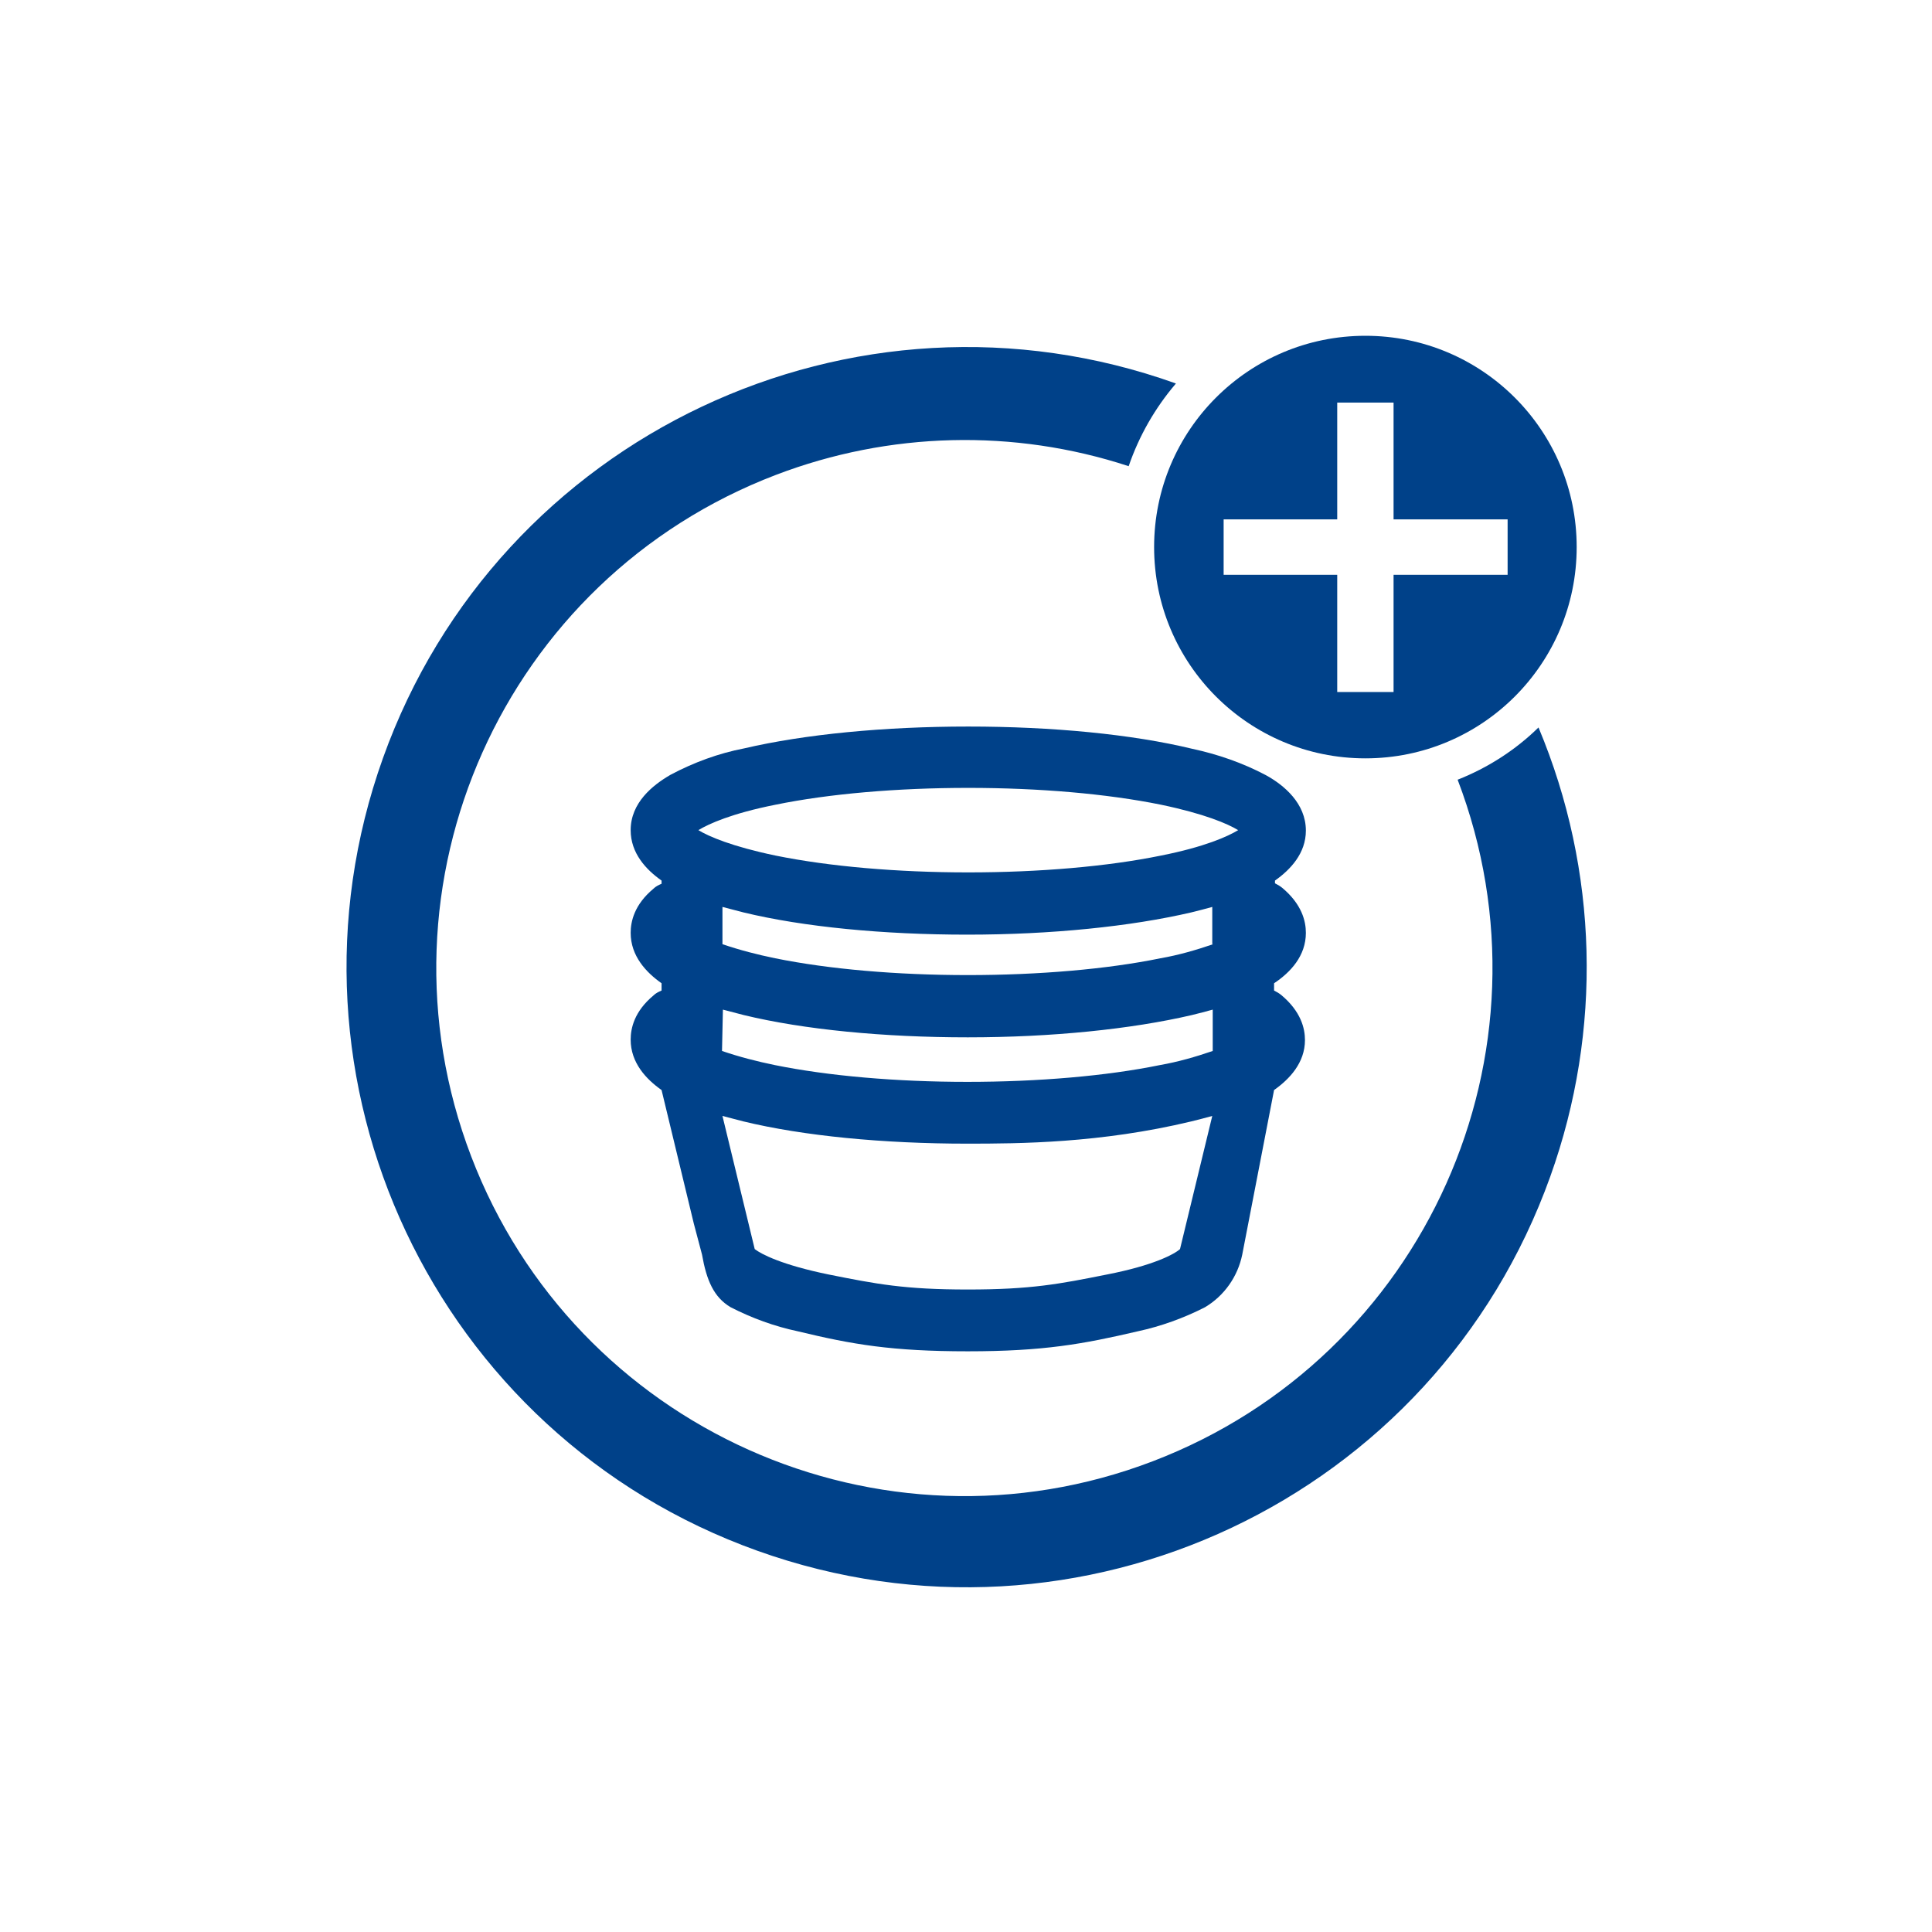 <?xml version="1.0" encoding="utf-8"?>
<!-- Generator: Adobe Illustrator 25.4.1, SVG Export Plug-In . SVG Version: 6.00 Build 0)  -->
<svg version="1.1" id="Ebene_1" xmlns="http://www.w3.org/2000/svg" xmlns:xlink="http://www.w3.org/1999/xlink" x="0px" y="0px"
	 width="425.2px" height="425.2px" viewBox="0 0 425.2 425.2" style="enable-background:new 0 0 425.2 425.2;" xml:space="preserve"
	>
<style type="text/css">
	.st0{fill:#004189;}
</style>
<path class="st0" d="M287.4,205.3c0-2.6-0.9-6.3-5.2-9.9c-0.5-0.4-1-0.7-1.6-1v-0.6c3.4-2.4,6.8-6,6.8-11c0-6-4.8-10-8.8-12.2
	c-5.1-2.7-10.6-4.6-16.2-5.8c-13.2-3.2-30.8-4.9-49.3-4.9s-36,1.7-49.3,4.8c-5.7,1.1-11.1,3.1-16.2,5.8c-4,2.3-8.8,6.2-8.8,12.2
	c0,5.1,3.4,8.7,6.8,11.1v0.7c-0.7,0.3-1.3,0.6-1.8,1.1c-4.2,3.5-5,7.2-5,9.7c0,5.1,3.4,8.7,6.8,11.1v1.6c-0.7,0.3-1.3,0.6-1.8,1.1
	c-4.2,3.5-5,7.2-5,9.7c0,5.1,3.4,8.7,6.8,11.1l7.1,29.4l0,0l1.8,6.8c1,5.7,2.6,9.4,6.3,11.6c4.7,2.4,9.6,4.2,14.8,5.3
	c12,2.9,20.7,4.4,37.4,4.4s25.4-1.6,37.4-4.4c5.1-1.1,10.1-2.9,14.8-5.3c4.2-2.5,7.2-6.7,8.2-11.6l7-36.2c3.4-2.4,6.8-6,6.8-11
	c0-2.6-0.9-6.3-5.2-9.9c-0.5-0.4-1-0.7-1.6-1v-1.6C284,214,287.4,210.4,287.4,205.3z M267,207.8c-3.8,1.3-7.6,2.4-11.6,3.1
	c-11.7,2.4-26.8,3.7-42.4,3.7s-30.6-1.3-42.4-3.7c-3.9-0.8-7.8-1.8-11.6-3.1v-8.2c1.5,0.4,3,0.8,4.6,1.2c13.2,3.2,30.8,4.9,49.3,4.9
	s36-1.8,49.3-4.9c1.6-0.4,3.2-0.8,4.6-1.2v8.2H267z M159.1,222.2c1.5,0.4,3,0.8,4.6,1.2c13.2,3.2,30.8,4.9,49.3,4.9s36-1.8,49.3-4.9
	c1.6-0.4,3.2-0.8,4.6-1.2v9.1c-3.8,1.3-7.6,2.4-11.6,3.1c-11.7,2.4-26.8,3.7-42.4,3.7s-30.6-1.3-42.4-3.7c-3.9-0.8-7.8-1.8-11.6-3.1
	L159.1,222.2z M170.7,177.1c11.7-2.4,26.8-3.7,42.4-3.7s30.6,1.3,42.4,3.7c9.6,2,14.7,4.2,17,5.6c-2.3,1.4-7.4,3.7-17,5.6
	c-11.7,2.4-26.8,3.7-42.4,3.7s-30.6-1.3-42.4-3.7c-9.6-2-14.7-4.2-17-5.6C156,181.3,161.1,179,170.7,177.1z M243.6,280.5
	c-10.5,2.1-16.7,3.3-30.6,3.3s-20.1-1.2-30.6-3.3c-10.3-2.1-14.9-4.5-16.3-5.6l-7.1-29.3c1.5,0.4,3,0.8,4.6,1.2
	c13.2,3.2,30.8,4.9,49.3,4.9c11.5,0,29.3-0.1,49.3-4.9c1.6-0.4,3.2-0.8,4.6-1.2l-7.1,29.3C258.5,276,253.9,278.5,243.6,280.5
	L243.6,280.5z"/>
<path class="st0" d="M320.8,171.6c22.9,60-7.2,127.1-67.1,150c-59.9,22.9-127.1-7.2-150-67.1s7.1-127.1,67.1-150
	c24.9-9.5,52.3-10.2,77.6-1.9c2.3-6.7,5.8-12.8,10.4-18.2C187.9,59,109.7,95.9,84.3,166.8s11.4,149.1,82.4,174.5
	c70.9,25.4,149.1-11.4,174.5-82.4c11.5-32.1,10.6-67.3-2.6-98.8C333.5,165.1,327.4,169,320.8,171.6z"/>
<path class="st0" d="M300.5,73.9c-25.7,0-46.5,20.8-46.5,46.5s20.8,46.5,46.5,46.5c25.7,0,46.5-20.8,46.5-46.5
	S326.2,73.9,300.5,73.9z M331.8,126.5h-25.1v25.8h-12.4v-25.8h-25v-12.2h25V88.6h12.4v25.7h25.1V126.5z"/>
</svg>
